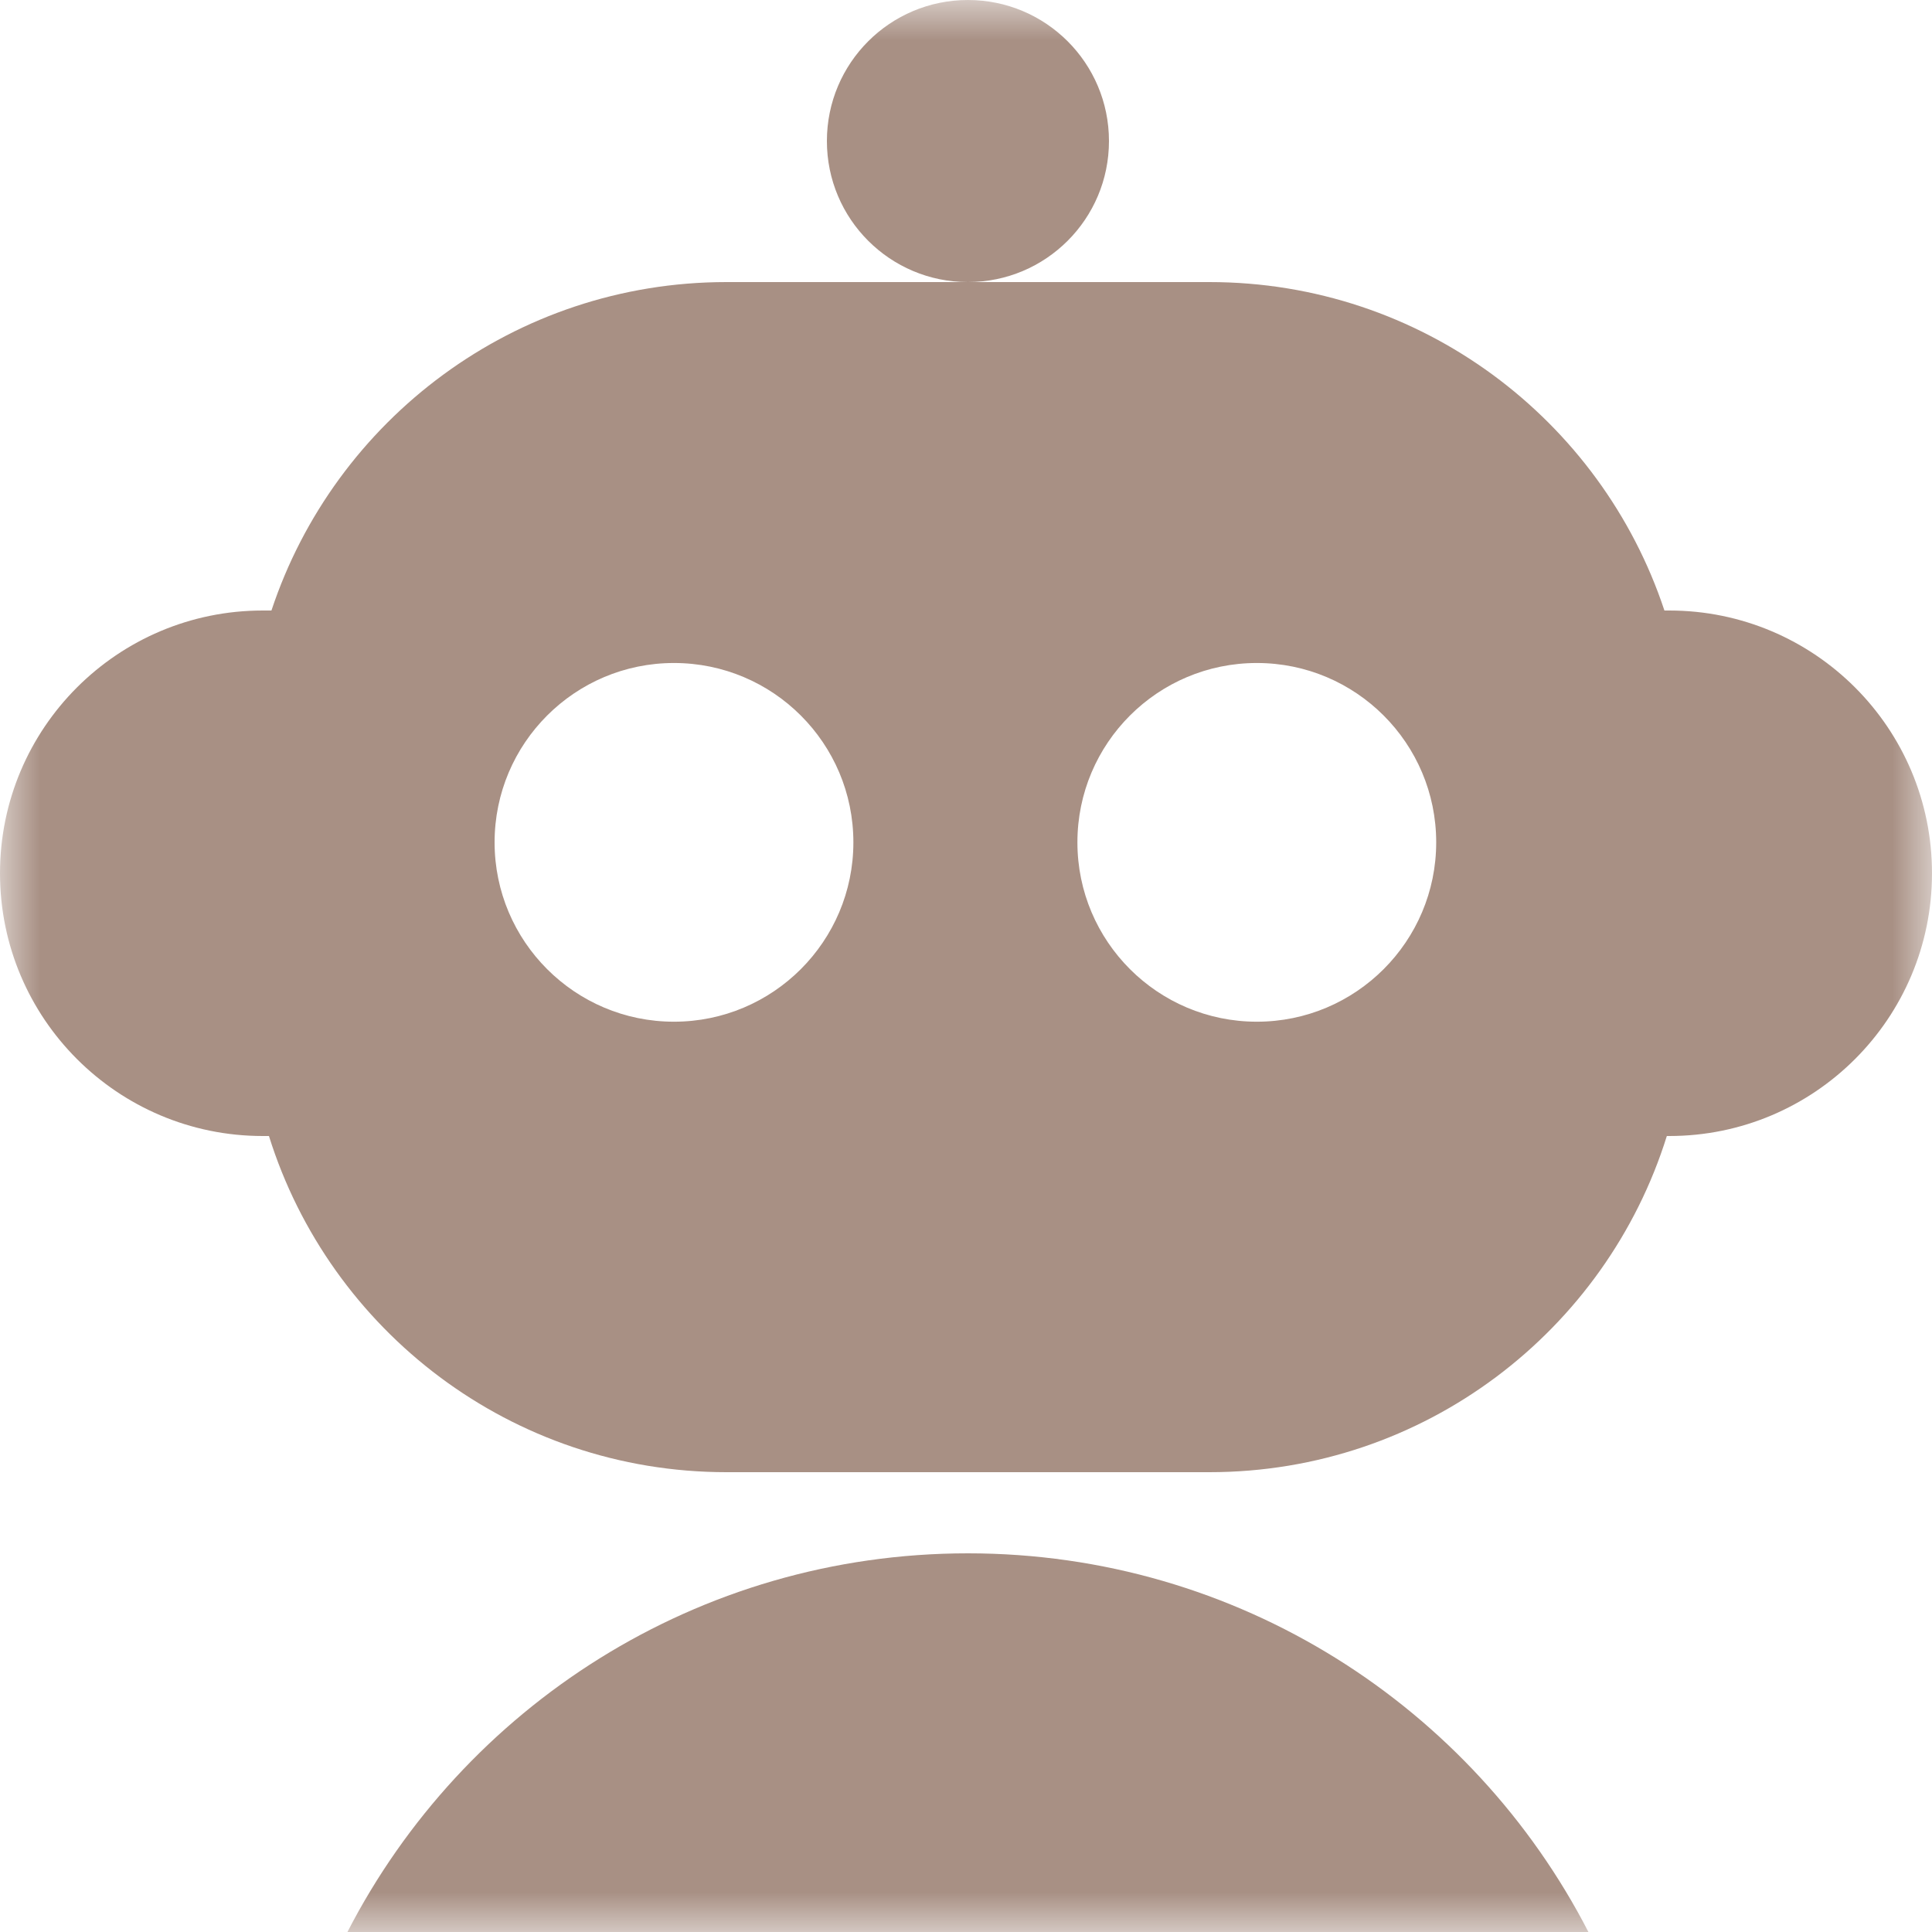 <svg width="24" height="24" viewBox="0 0 24 24" fill="none" xmlns="http://www.w3.org/2000/svg">
<g clip-path="url(#clip0_212_2848)">
<mask id="mask0_212_2848" style="mask-type:luminance" maskUnits="userSpaceOnUse" x="0" y="0" width="24" height="24">
<path d="M0 0H24V24H0V0Z" fill="white"/>
</mask>
<g mask="url(#mask0_212_2848)">
<path d="M13.776 1.752C13.776 2.72 12.992 3.504 12.024 3.504C11.056 3.504 10.272 2.72 10.272 1.752C10.272 0.784 11.056 0 12.024 0C12.992 0 13.776 0.784 13.776 1.752Z" fill="#A89084"/>
<path fill-rule="evenodd" clip-rule="evenodd" d="M12.024 3.504H9.024C6.391 3.504 4.157 5.214 3.372 7.584H3.264C1.461 7.584 0 9.045 0 10.848C0 12.65 1.461 14.112 3.264 14.112H3.341C4.097 16.532 6.355 18.288 9.024 18.288H15.024C17.693 18.288 19.951 16.532 20.706 14.112H20.736C22.539 14.112 24 12.65 24 10.848C24 9.045 22.539 7.584 20.736 7.584H20.676C19.891 5.214 17.657 3.504 15.024 3.504H12.024ZM17.841 10.464C17.841 11.694 16.843 12.692 15.613 12.692C14.382 12.692 13.384 11.694 13.384 10.464C13.384 9.233 14.382 8.236 15.613 8.236C16.843 8.236 17.841 9.233 17.841 10.464ZM8.372 12.692C9.603 12.692 10.601 11.694 10.601 10.464C10.601 9.233 9.603 8.236 8.372 8.236C7.142 8.236 6.144 9.233 6.144 10.464C6.144 11.694 7.142 12.692 8.372 12.692Z" fill="#A89084"/>
<path d="M4.316 24C5.754 21.206 8.666 19.296 12.024 19.296C15.382 19.296 18.294 21.206 19.732 24H4.316Z" fill="#A89084"/>
</g>
</g>
<defs>
<clipPath id="clip0_212_2848">
<rect width="24" height="24" fill="white"/>
</clipPath>
</defs>
</svg>
